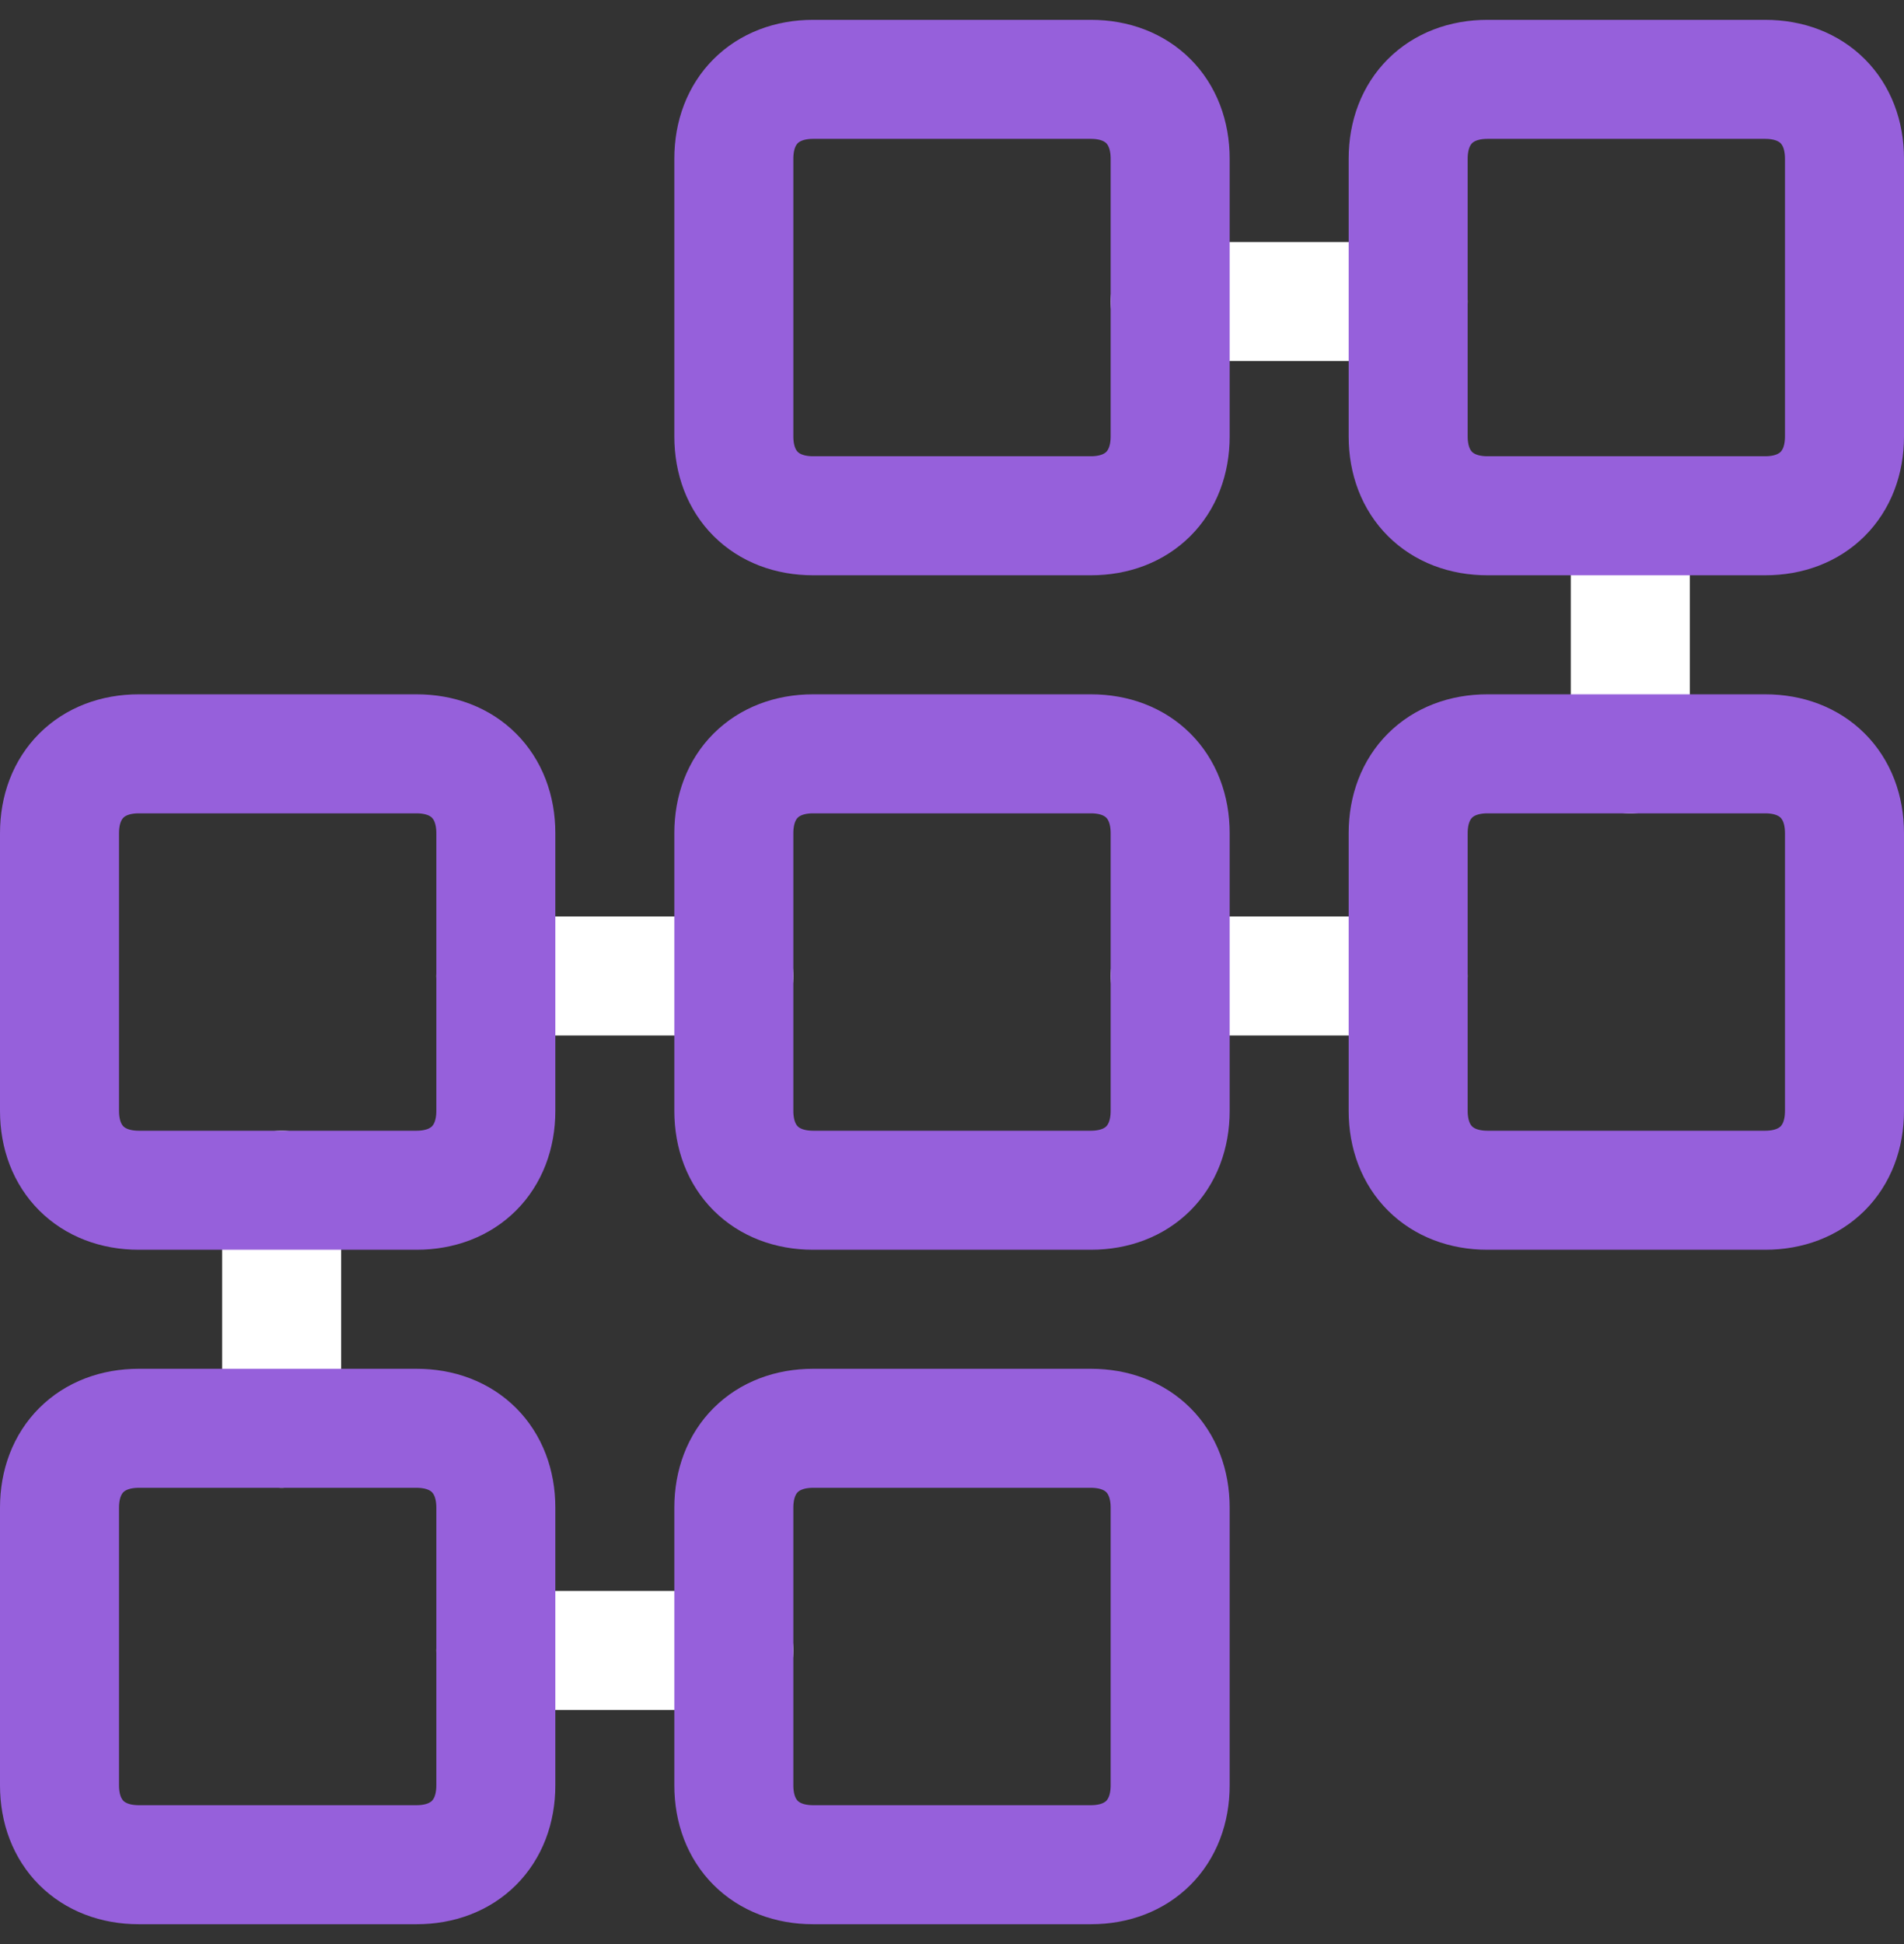 <svg width="48" height="49" viewBox="0 0 48 49" fill="none" xmlns="http://www.w3.org/2000/svg">
<rect x="0" y="0" width="48" height="49" fill="#333333" stroke="none"/>
<g clip-path="url(#clip0_19_346)">
<path d="M7.1 30V36" stroke="white" stroke-width="3" stroke-miterlimit="10" stroke-linecap="round" stroke-linejoin="round"/>
<path d="M12.5 24.6H18.5" stroke="white" stroke-width="3" stroke-miterlimit="10" stroke-linecap="round" stroke-linejoin="round"/>
<path d="M12.5 41.6H18.5" stroke="white" stroke-width="3" stroke-miterlimit="10" stroke-linecap="round" stroke-linejoin="round"/>
<path d="M29.5 7.6H35.5" stroke="white" stroke-width="3" stroke-miterlimit="10" stroke-linecap="round" stroke-linejoin="round"/>
<path d="M41.1 13V19" stroke="white" stroke-width="3" stroke-miterlimit="10" stroke-linecap="round" stroke-linejoin="round"/>
<path d="M29.5 24.6H35.5" stroke="white" stroke-width="3" stroke-miterlimit="10" stroke-linecap="round" stroke-linejoin="round"/>
<path d="M12.5 28C12.5 29.2 11.7 30 10.5 30H3.5C2.3 30 1.5 29.2 1.5 28V21C1.5 19.8 2.3 19 3.5 19H10.5C11.7 19 12.5 19.8 12.5 21V28Z" stroke="#9660DB" stroke-width="3" stroke-miterlimit="10" stroke-linecap="round" stroke-linejoin="round"/>
<path d="M12.5 45C12.5 46.2 11.7 47 10.5 47H3.5C2.3 47 1.5 46.2 1.5 45V38C1.5 36.8 2.3 36 3.5 36H10.5C11.7 36 12.5 36.8 12.5 38V45Z" stroke="#9660DB" stroke-width="3" stroke-miterlimit="10" stroke-linecap="round" stroke-linejoin="round"/>
<path d="M29.5 45C29.5 46.2 28.7 47 27.5 47H20.5C19.3 47 18.5 46.2 18.5 45V38C18.5 36.8 19.3 36 20.5 36H27.5C28.7 36 29.5 36.8 29.5 38V45Z" stroke="#9660DB" stroke-width="3" stroke-miterlimit="10" stroke-linecap="round" stroke-linejoin="round"/>
<path d="M46.5 11C46.5 12.2 45.7 13 44.5 13H37.5C36.3 13 35.5 12.2 35.5 11V4C35.5 2.8 36.3 2 37.5 2H44.5C45.7 2 46.5 2.8 46.5 4V11Z" stroke="#9660DB" stroke-width="3" stroke-miterlimit="10" stroke-linecap="round" stroke-linejoin="round"/>
<path d="M29.5 11C29.5 12.2 28.7 13 27.5 13H20.5C19.3 13 18.5 12.2 18.5 11V4C18.5 2.8 19.3 2 20.5 2H27.5C28.7 2 29.5 2.8 29.5 4V11Z" stroke="#9660DB" stroke-width="3" stroke-miterlimit="10" stroke-linecap="round" stroke-linejoin="round"/>
<path d="M29.5 28C29.5 29.2 28.7 30 27.5 30H20.5C19.3 30 18.5 29.2 18.5 28V21C18.5 19.8 19.3 19 20.5 19H27.5C28.7 19 29.5 19.8 29.5 21V28Z" stroke="#9660DB" stroke-width="3" stroke-miterlimit="10" stroke-linecap="round" stroke-linejoin="round"/>
<path d="M46.5 28C46.5 29.2 45.7 30 44.5 30H37.5C36.3 30 35.5 29.2 35.5 28V21C35.5 19.8 36.3 19 37.5 19H44.5C45.7 19 46.5 19.8 46.5 21V28Z" stroke="#9660DB" stroke-width="3" stroke-miterlimit="10" stroke-linecap="round" stroke-linejoin="round"/>
</g>
<defs>
<clipPath id="clip0_19_346">
<rect width="48" height="48" fill="white" transform="translate(0 0.5)"/>
</clipPath>
</defs>
</svg>
